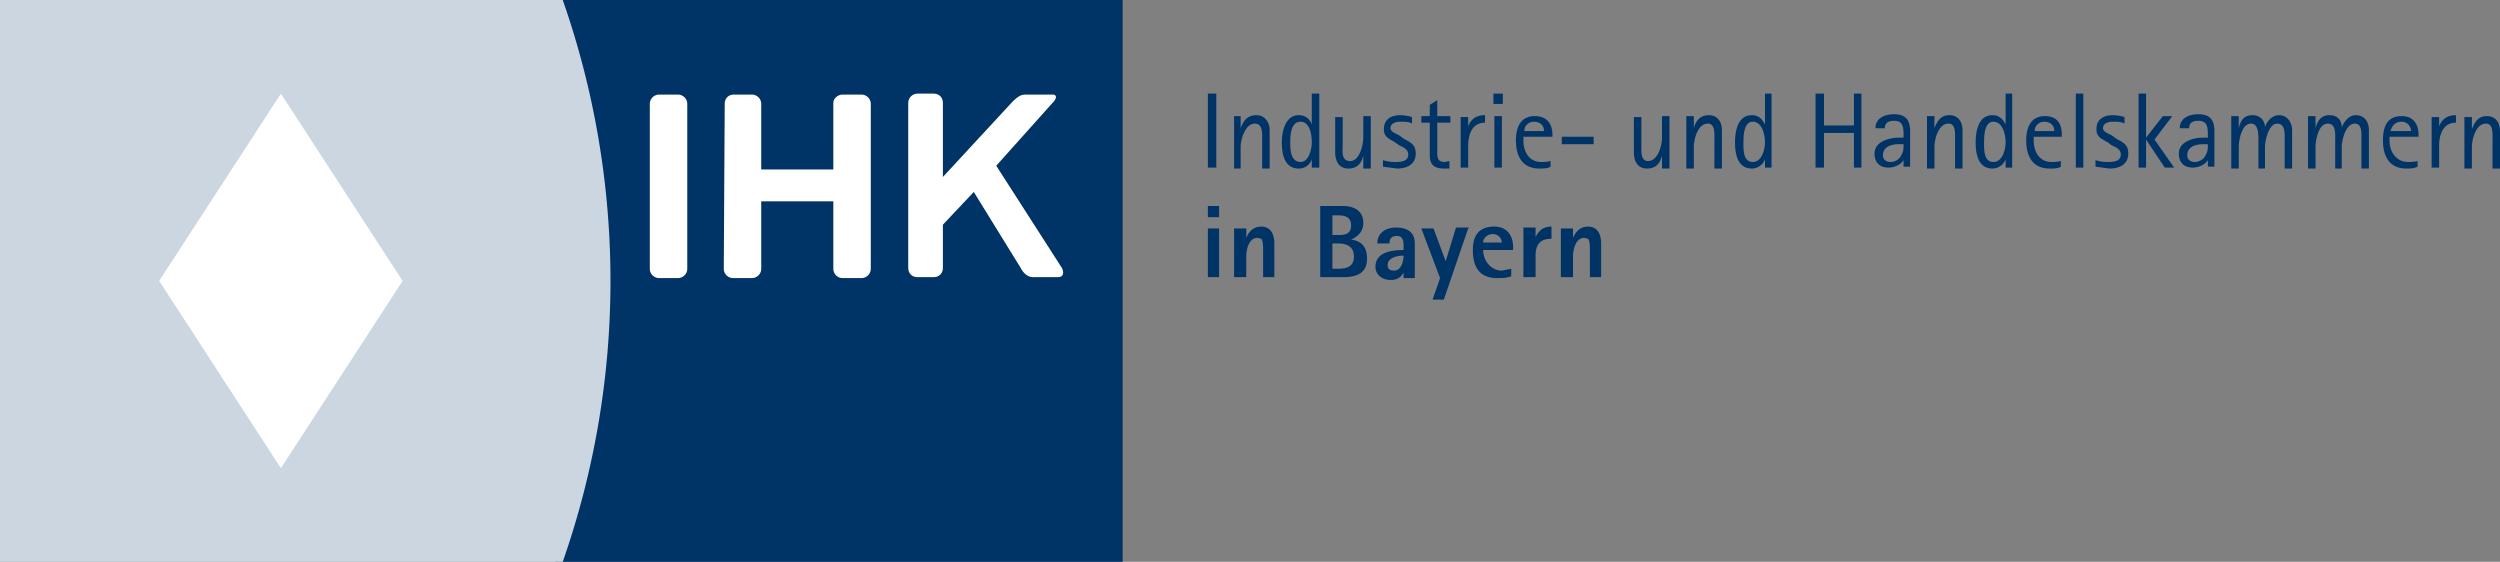 <svg xmlns="http://www.w3.org/2000/svg" fill="none" viewBox="0 0 267 60">
  <rect x="0" y="0" width="267" height="60" fill="#808080" stroke="none"/>
  <g fill-rule="evenodd" clip-path="url(#a)" clip-rule="evenodd">
    <path fill="#036" d="M119.3 60h-60a91 91 0 0 0 0-60h60.6v60"/>
    <path fill="#fff" d="M112.4 11c.5-.5.5-.9 0-.9h-2.7c-.5 0-.8 0-1.6.8l-7.4 8V11c0-.6-.4-1-1-1H98a1 1 0 0 0-1 1v17.6c0 .6.4 1 1 1h1.7c.6 0 1-.4 1-1V24l3.3-3.5 5 8.1c.3.6.8 1 1.3 1h2.7c.5 0 .7-.4.4-1l-7-10.9 6-6.7Zm-43 17.7c0 .6.5 1 1 1h2c.5 0 1-.4 1-1V11.1c0-.6-.5-1-1-1h-2a1 1 0 0 0-1 1v17.6ZM89 11c0-.5.5-.9 1-.9h2c.5 0 1 .4 1 1v17.6c0 .6-.5 1-1 1h-2a1 1 0 0 1-1-1v-7.2h-7.7v7.2c0 .6-.5 1-1 1h-2a1 1 0 0 1-1-1l.1-17.6c0-.6.4-1 1-1h1.9c.5 0 1 .4 1 1v7H89v-7Z"/>
    <path fill="#CCD6E0" d="M60.1 0H0v60h60.1a90.8 90.8 0 0 0 0-60Z"/>
    <path fill="#fff" d="m30 10 13 20-13 20V10Zm0 0v40L17 30l13-20Z"/>
    <path fill="#036" d="M129 23.2h1.2V22H129v1.2Zm0 6.4h1.2v-5.2H129v5.2Zm7.1 0V26c0-1-.4-1.8-1.4-1.8-.8 0-1.3.5-1.6 1.2v-1h-1.3v5.2h1.3v-2.2c0-.8.3-2 1.2-2l.4.1c.2.2.2.9.2 1.1v3h1.2Zm9.9-2c0-1.2-.6-1.9-1.7-2 .8-.4 1.3-.9 1.3-1.8 0-1.3-1-1.8-2.2-1.8H141v7.6h2.4c1.5 0 2.6-.4 2.6-2Zm-1.7-3.6c0 1-.6 1.1-1.4 1.1h-.6V23h.6c.8 0 1.4.2 1.4 1.1Zm.3 3.4c0 1.1-.8 1.3-1.7 1.3h-.6V26h.6c.9 0 1.7.3 1.7 1.4Zm6.5 2.2V26c0-1.2-.8-1.7-2-1.7-1 0-2 .5-2 1.7h1.3c0-.5.2-.8.8-.8.6 0 .7.5.7 1v.5c-1.2 0-3 .2-3 1.8 0 .9.8 1.4 1.6 1.4.6 0 1.1-.2 1.4-.8v.6h1.2Zm-1.2-2.3c0 .7-.3 1.6-1 1.6-.5 0-.7-.2-.7-.6 0-.8 1.1-1 1.7-1Zm7-3h-1.4l-1.1 3.6-1.3-3.5h-1.3l2 5.3-.8 2.3h1.2l2.6-7.6Zm4.7 2.4v-.3c0-1.3-.7-2.2-2-2.2-1.7 0-2.3 1-2.3 2.5 0 1.8.7 3 2.6 3 .5 0 1 0 1.5-.2v-.8l-1 .2c-1.2 0-2-1.1-2-2.2h3.2Zm-1.2-.8h-2c0-.5.5-.9 1-.9.6 0 1 .4 1 1Zm5.3-.4v-1.3c-.9 0-1.3.4-1.7 1.1v-1h-1.3v5.3h1.3v-2.3c0-1.2.5-1.8 1.7-1.8Zm5.3 4.1V26c0-1-.4-1.8-1.4-1.8-.8 0-1.3.5-1.6 1.2v-1h-1.3v5.2h1.3v-2.2c0-.8.3-2 1.2-2l.4.1c.2.2.2.9.2 1.1v3h1.2Zm-42-11.7h.9V10h-.9v7.9Zm6.6 0v-4c0-.8-.5-1.6-1.4-1.6-1 0-1.4.6-1.7 1.4v-1.3h-.7V18h.7v-2.3c0-.8.5-2.5 1.5-2.5.9 0 .8 1.1.8 1.8v3h.8Zm5.3 0V10h-.8v3.3c-.2-.6-.7-1-1.4-1-1.4 0-1.8 1.7-1.8 2.9 0 1.3.3 2.8 1.8 2.8.7 0 1.2-.4 1.4-1v.9h.8Zm-.8-2.7c0 .7-.3 2.1-1.2 2.1-1 0-1.1-1.2-1.1-2 0-.7 0-2.3 1.1-2.3 1 0 1.2 1.4 1.2 2.2Zm6.3 2.7v-5.5h-.8v2.3c0 .8-.4 2.5-1.4 2.5-1 0-.8-1.1-.8-1.7v-3h-.8v3.8c0 .9.4 1.7 1.4 1.7.9 0 1.4-.5 1.6-1.4V18h.8Zm4.8-1.5c0-1-.6-1.2-1.3-1.6l-.4-.3c-.3-.2-1-.4-1-.8 0-.6.7-.7 1-.7.5 0 1 0 1.3.2v-.7a5 5 0 0 0-1.2-.2c-1 0-1.8.4-1.8 1.5 0 .8.5 1 1.2 1.4l.4.3c.4.2 1 .4 1 1 0 .7-.7.8-1.3.8a4 4 0 0 1-1.4-.2v.7l1.5.2c1 0 2-.4 2-1.6Zm3.7-3.3v-.7h-1.4v-1.7l-.8.5v1.2h-.9v.7h.9v3.5c0 1 .5 1.4 1.5 1.4h.6v-.8l-.5.1c-.6 0-.8-.3-.8-.9v-3.3h1.4Zm3.7 0v-.8c-.9 0-1.5.4-1.8 1.2v-1h-.8v5.4h.8v-2.3c0-1.2.4-2.5 1.8-2.5Zm.9-2h1V10h-1v1Zm.1 6.8h.8v-5.5h-.8V18Zm6.2-3.3v-.2c0-1.2-.6-2-1.9-2-1.5 0-2 1.2-2 2.6 0 1.7.7 3 2.5 3 .4 0 .9 0 1.2-.2v-.6a4 4 0 0 1-1 .1c-1.3 0-1.9-1.1-1.9-2.3v-.4h3Zm-.9-.6h-2.1c0-.6.5-1 1-1 .7 0 1.1.4 1.1 1Zm2 1.4h3.3v-.8h-3.4v.8Zm11.4 2.5v-5.5h-.8v2.3c0 .8-.4 2.5-1.5 2.5-.8 0-.7-1.1-.7-1.7v-3h-.8v3.8c0 .9.4 1.7 1.4 1.7.9 0 1.4-.5 1.6-1.4V18h.8Zm5.6 0v-4c0-.8-.4-1.6-1.4-1.6-.9 0-1.4.6-1.6 1.4v-1.3h-.8V18h.8v-2.3c0-.8.4-2.5 1.5-2.5.8 0 .7 1.1.7 1.8v3h.8Zm5.3 0V10h-.7v3.3c-.3-.6-.7-1-1.4-1-1.5 0-1.8 1.7-1.8 2.9 0 1.3.3 2.8 1.8 2.8.6 0 1.2-.4 1.4-1v.9h.7Zm-.7-2.7c0 .7-.3 2.1-1.3 2.1s-1-1.2-1-2c0-.7 0-2.3 1-2.3s1.3 1.4 1.3 2.2Zm10.3 2.7V10h-.8v3.4h-3.2V10h-.9v7.9h.9v-3.7h3.2v3.7h.8Zm5.2 0V14c0-1.2-.5-1.8-1.7-1.8-1 0-2 .4-2 1.5h1c0-.6.4-.8 1-.8 1 0 1 .8 1 1.6v.2h-.5c-1 0-2.6.4-2.6 1.7 0 1 .6 1.5 1.5 1.5.6 0 1.3-.3 1.6-.8v.7h.7Zm-.7-2.5c0 .5 0 .7-.2 1.1-.2.5-.7.8-1.2.8s-.8-.3-.8-.7c0-1 1-1.2 1.7-1.2h.5Zm6.3 2.5v-4c0-.8-.4-1.6-1.4-1.6-.9 0-1.3.6-1.6 1.4v-1.3h-.8V18h.8v-2.3c0-.8.4-2.5 1.5-2.5.8 0 .7 1.1.7 1.8v3h.8Zm5.3 0V10h-.7v3.3c-.3-.6-.7-1-1.4-1-1.5 0-1.8 1.7-1.8 2.9 0 1.3.3 2.8 1.8 2.8.6 0 1.2-.4 1.4-1v.9h.7Zm-.7-2.7c0 .7-.3 2.1-1.3 2.1s-1-1.2-1-2c0-.7 0-2.3 1-2.3s1.3 1.4 1.3 2.2Zm6-.6v-.2c0-1.2-.5-2-1.8-2-1.5 0-2 1.2-2 2.6 0 1.7.7 3 2.5 3 .4 0 .9 0 1.2-.2v-.6a4 4 0 0 1-1 .1c-1.3 0-1.9-1.1-1.9-2.3v-.4h3Zm-.8-.6h-2.1c0-.6.5-1 1-1 .7 0 1.1.4 1.1 1Zm2.3 3.9h.8V10h-.8v7.9Zm5.6-1.5c0-1-.6-1.2-1.3-1.6l-.4-.3c-.3-.2-1-.4-1-.8 0-.6.7-.7 1-.7.5 0 1 0 1.3.2v-.7a5 5 0 0 0-1.2-.2c-1 0-1.8.4-1.8 1.5 0 .8.5 1 1.2 1.4l.4.3c.4.2 1 .4 1 1 0 .7-.7.8-1.3.8a4 4 0 0 1-1.4-.2v.7l1.5.2c1 0 2-.4 2-1.6Zm4.9 1.5-2.1-3 1.9-2.5h-1l-1.8 2.3V10h-.8v7.9h.8v-3l2 3h1Zm4.3 0V14c0-1.2-.5-1.8-1.7-1.8-1 0-2 .4-2 1.5h1c0-.6.4-.8 1-.8 1 0 1 .8 1 1.6v.2h-.5c-1 0-2.6.4-2.6 1.7 0 1 .6 1.5 1.5 1.5.6 0 1.3-.3 1.6-.8v.7h.7Zm-.7-2.5c0 .5 0 .7-.2 1.1-.2.5-.7.8-1.2.8s-.8-.3-.8-.7c0-1 1-1.2 1.7-1.2h.5Zm9 2.5v-4c0-.8-.5-1.6-1.4-1.6-.7 0-1.3.6-1.5 1.3 0-.8-.6-1.3-1.3-1.3-1 0-1.3.6-1.5 1.4v-1.3h-.8V18h.8v-2.3c0-.7.3-2.5 1.3-2.5.8 0 .8 1.1.8 1.8v3h.7v-2.3c0-.7.4-2.5 1.3-2.5s.8 1.1.8 1.8v3h.8Zm8.2 0v-4c0-.8-.4-1.6-1.4-1.6-.7 0-1.2.6-1.5 1.3 0-.8-.5-1.3-1.3-1.3-.9 0-1.3.6-1.5 1.4v-1.3h-.8V18h.8v-2.3c0-.7.3-2.5 1.3-2.5.9 0 .8 1.1.8 1.8v3h.7v-2.3c0-.7.4-2.5 1.4-2.5.8 0 .7 1.1.7 1.8v3h.8Zm5.3-3.3v-.2c0-1.2-.6-2-1.8-2-1.6 0-2 1.2-2 2.6 0 1.7.7 3 2.5 3 .4 0 .8 0 1.2-.2v-.6a4 4 0 0 1-1 .1c-1.3 0-2-1.1-2-2.3v-.4h3.1Zm-.8-.6h-2.2c.2-.6.5-1 1.2-1 .5 0 1 .4 1 1Zm4.8-.9v-.8c-.9 0-1.5.4-1.8 1.2v-1h-.8v5.4h.8v-2.3c0-1.2.4-2.5 1.8-2.5ZM267 18v-4c0-.8-.4-1.6-1.4-1.6-.9 0-1.3.6-1.6 1.4v-1.3h-.8V18h.8v-2.3c0-.8.4-2.5 1.5-2.5.8 0 .7 1.1.7 1.8v3h.8Z"/>
  </g>
  <defs>
    <clipPath id="a">
      <path fill="#fff" d="M0 0h267v60H0z"/>
    </clipPath>
  </defs>
</svg>